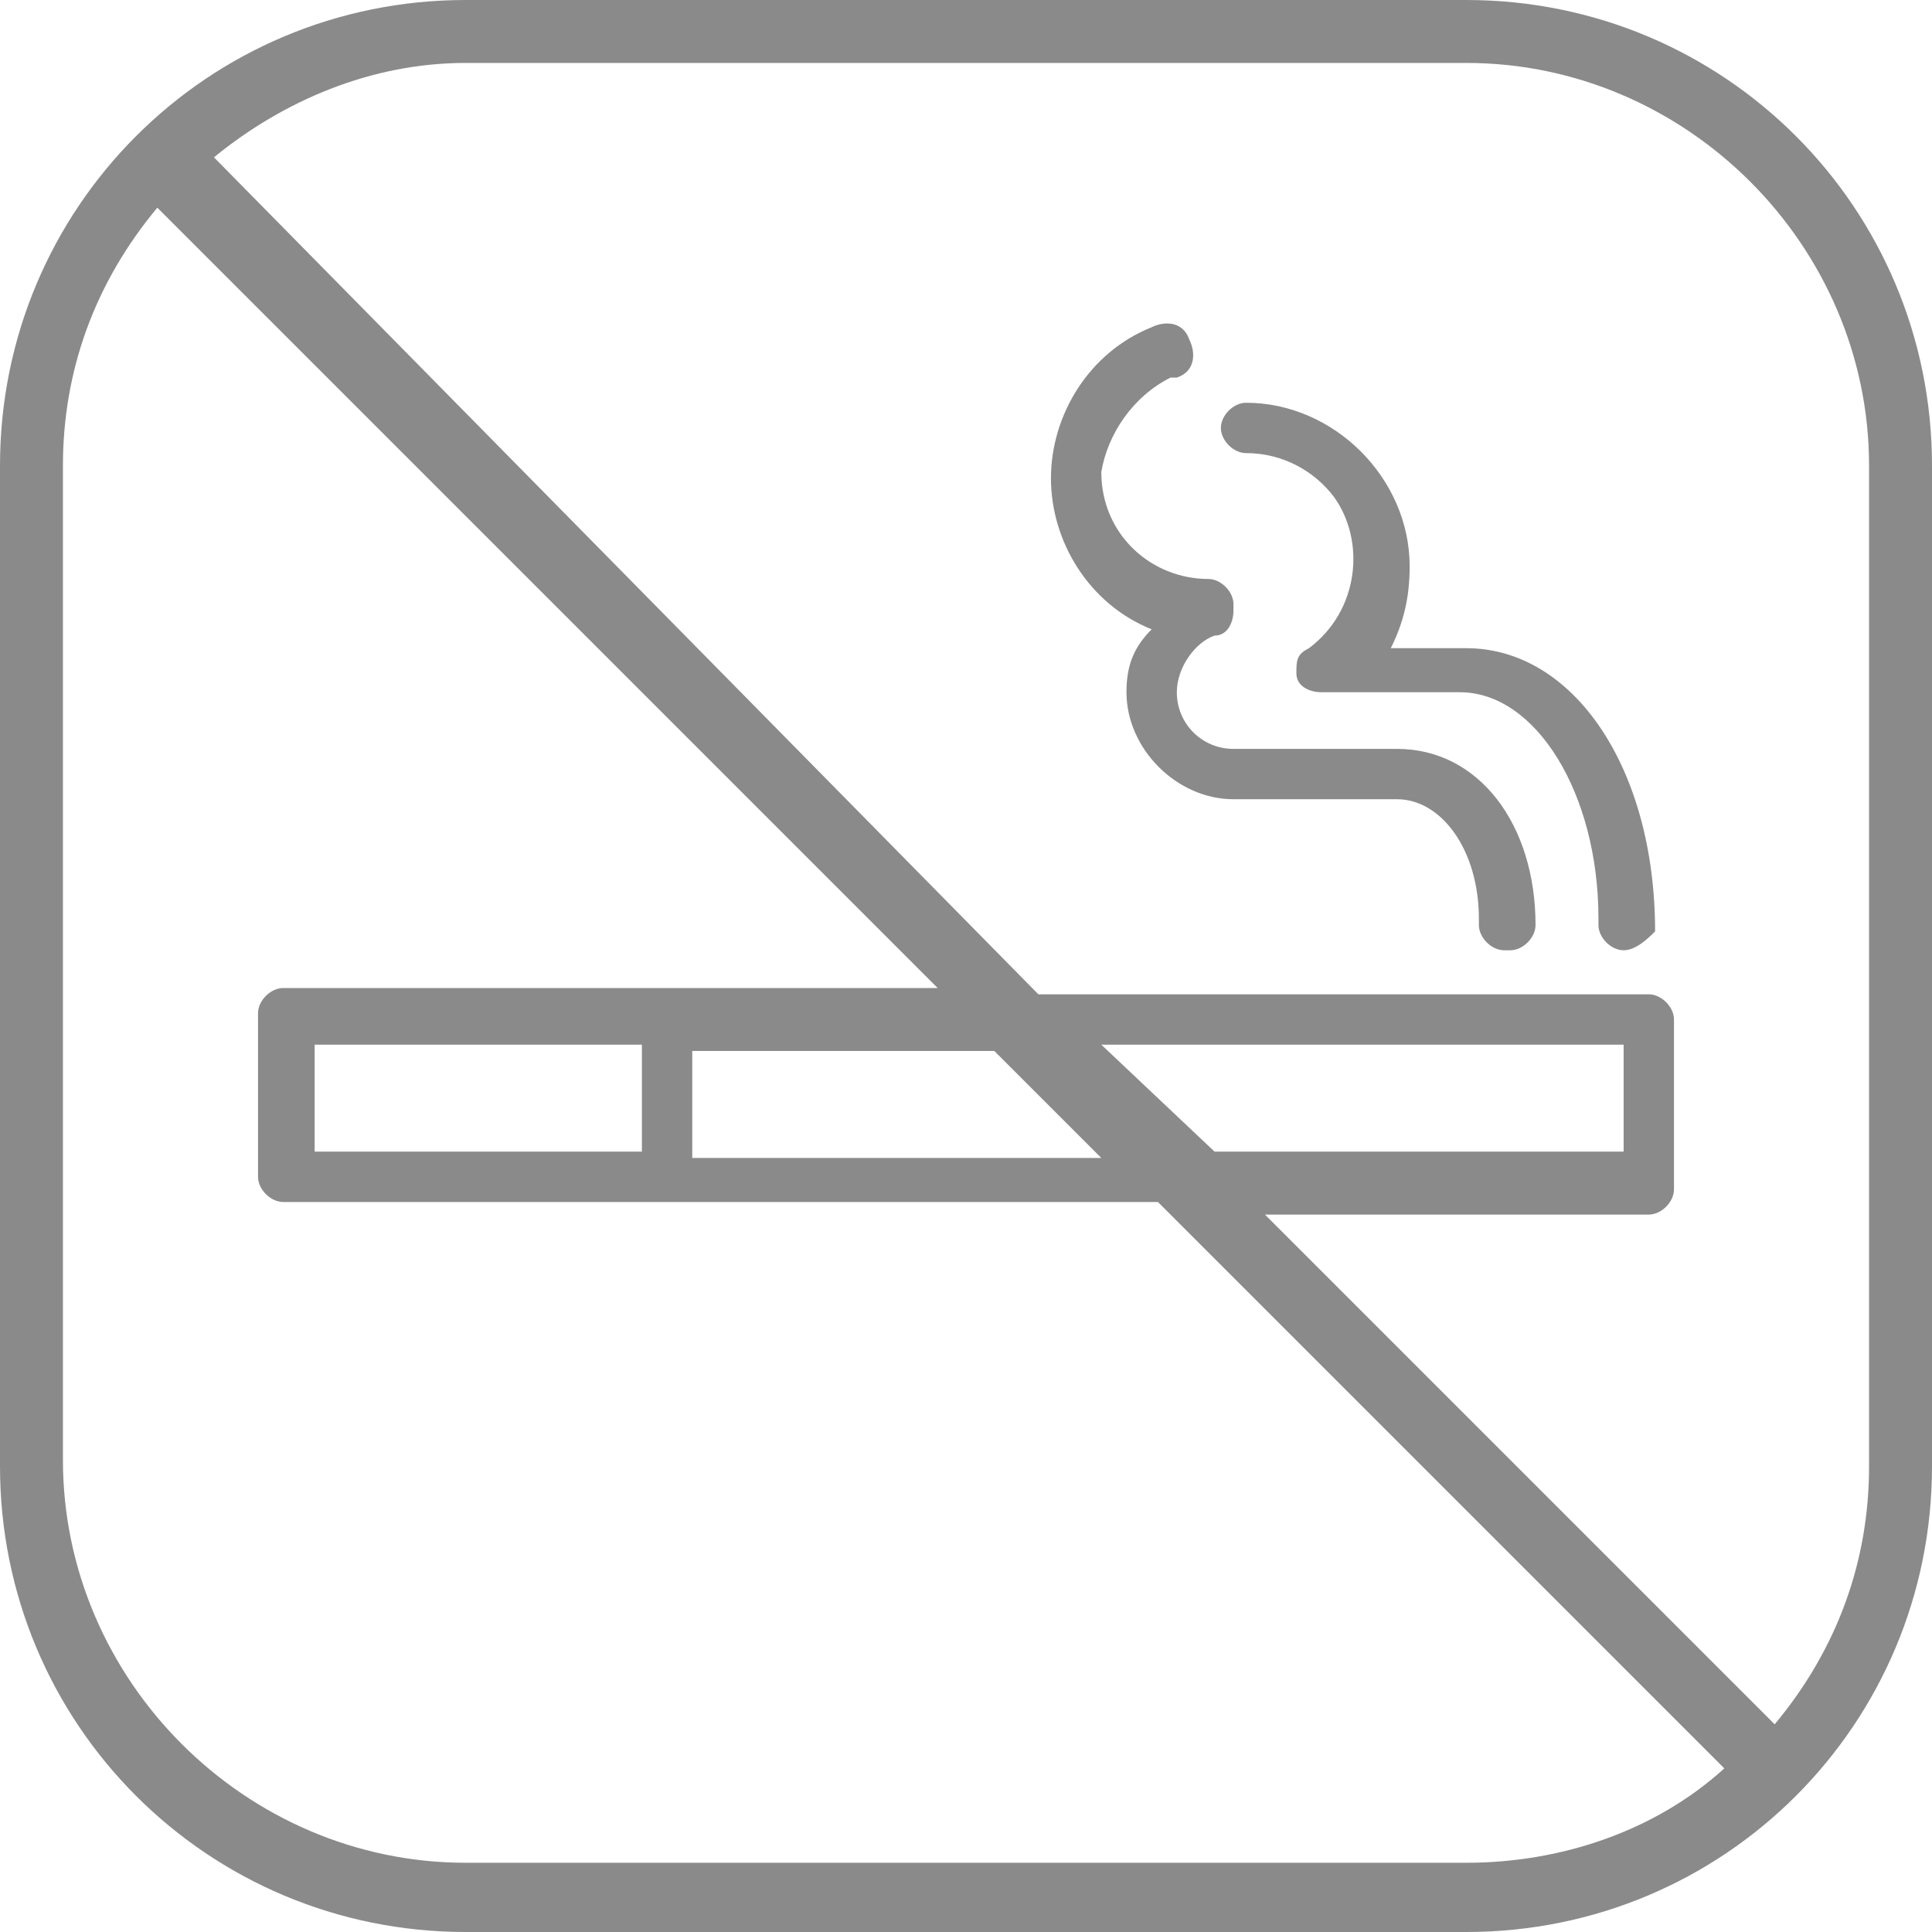 <?xml version="1.0" encoding="utf-8"?>
<!-- Generator: Adobe Illustrator 21.0.2, SVG Export Plug-In . SVG Version: 6.00 Build 0)  -->
<svg version="1.1" id="Capa_1" xmlns="http://www.w3.org/2000/svg" xmlns:xlink="http://www.w3.org/1999/xlink" x="0px" y="0px"
	 viewBox="0 0 30.7 30.7" style="enable-background:new 0 0 30.7 30.7;" xml:space="preserve">
<style type="text/css">
	.st0{opacity:0.7;}
	.st1{fill:#595859;}
</style>
<title>Asset 4</title>
<g id="Layer_2">
	<g id="Layer_1-2">
		<g class="st0">
			<path class="st1" d="M25.8,15.1c-0.2,0-0.4-0.2-0.4-0.4c0,0,0,0,0-0.1c0-2-1-3.6-2.2-3.6H21c-0.2,0-0.4-0.1-0.4-0.3
				s0-0.3,0.2-0.4c0.8-0.6,0.9-1.7,0.4-2.4c-0.3-0.4-0.8-0.7-1.4-0.7c-0.2,0-0.4-0.2-0.4-0.4s0.2-0.4,0.4-0.4c1.4,0,2.6,1.2,2.6,2.6
				c0,0.5-0.1,0.9-0.3,1.3h1.2c1.7,0,3,1.9,3,4.5C26.2,14.9,26,15.1,25.8,15.1L25.8,15.1"/>
			<path class="st1" d="M17.5,7.5c0,1,0.8,1.7,1.7,1.7c0.2,0,0.4,0.2,0.4,0.4c0,0,0,0,0,0.1c0,0.2-0.1,0.4-0.3,0.4
				c-0.3,0.1-0.6,0.5-0.6,0.9c0,0.5,0.4,0.9,0.9,0.9l0,0h2.6c1.3,0,2.2,1.2,2.2,2.8c0,0.2-0.2,0.4-0.4,0.4c0,0,0,0-0.1,0
				c-0.2,0-0.4-0.2-0.4-0.4c0,0,0,0,0-0.1c0-1.1-0.6-1.9-1.3-1.9h-2.6c-0.9,0-1.7-0.8-1.7-1.7c0-0.4,0.1-0.7,0.4-1
				c-1-0.4-1.6-1.4-1.6-2.4s0.6-2,1.6-2.4c0.2-0.1,0.5-0.1,0.6,0.2C19,5.6,19,5.9,18.7,6h-0.1C18,6.3,17.6,6.9,17.5,7.5"/>
			<path class="st1" d="M0,7.4v15.9c0,4.1,3.3,7.4,7.4,7.4l0,0h15.9c4.1,0,7.4-3.3,7.4-7.4l0,0V7.4c0-4.1-3.3-7.4-7.4-7.4l0,0H7.4
				C3.3,0,0,3.3,0,7.4 M28.2,27.4l-8.1-8.1h6.1c0.2,0,0.4-0.2,0.4-0.4c0,0,0,0,0-0.1v-2.6c0-0.2-0.2-0.4-0.4-0.4c0,0,0,0-0.1,0h-9.6
				L3.4,2.5C4.5,1.6,5.9,1,7.4,1h15.9c3.5,0,6.4,2.9,6.4,6.4v15.9C29.7,24.8,29.2,26.2,28.2,27.4 M17.5,16.6h8.3v1.7h-6.5L17.5,16.6
				z M17.5,18.4H11v-1.7h4.8L17.5,18.4z M1,7.4c0-1.5,0.5-2.9,1.5-4.1l12.4,12.4H4.5c-0.2,0-0.4,0.2-0.4,0.4l0,0v2.6
				c0,0.2,0.2,0.4,0.4,0.4l0,0h13.9l9,9c-1.1,1-2.6,1.5-4.1,1.5H7.4c-3.5,0-6.4-2.9-6.4-6.4l0,0V7.4z M5,16.6h5.2v1.7H5V16.6z"/>
		</g>
	</g>
</g>
</svg>
